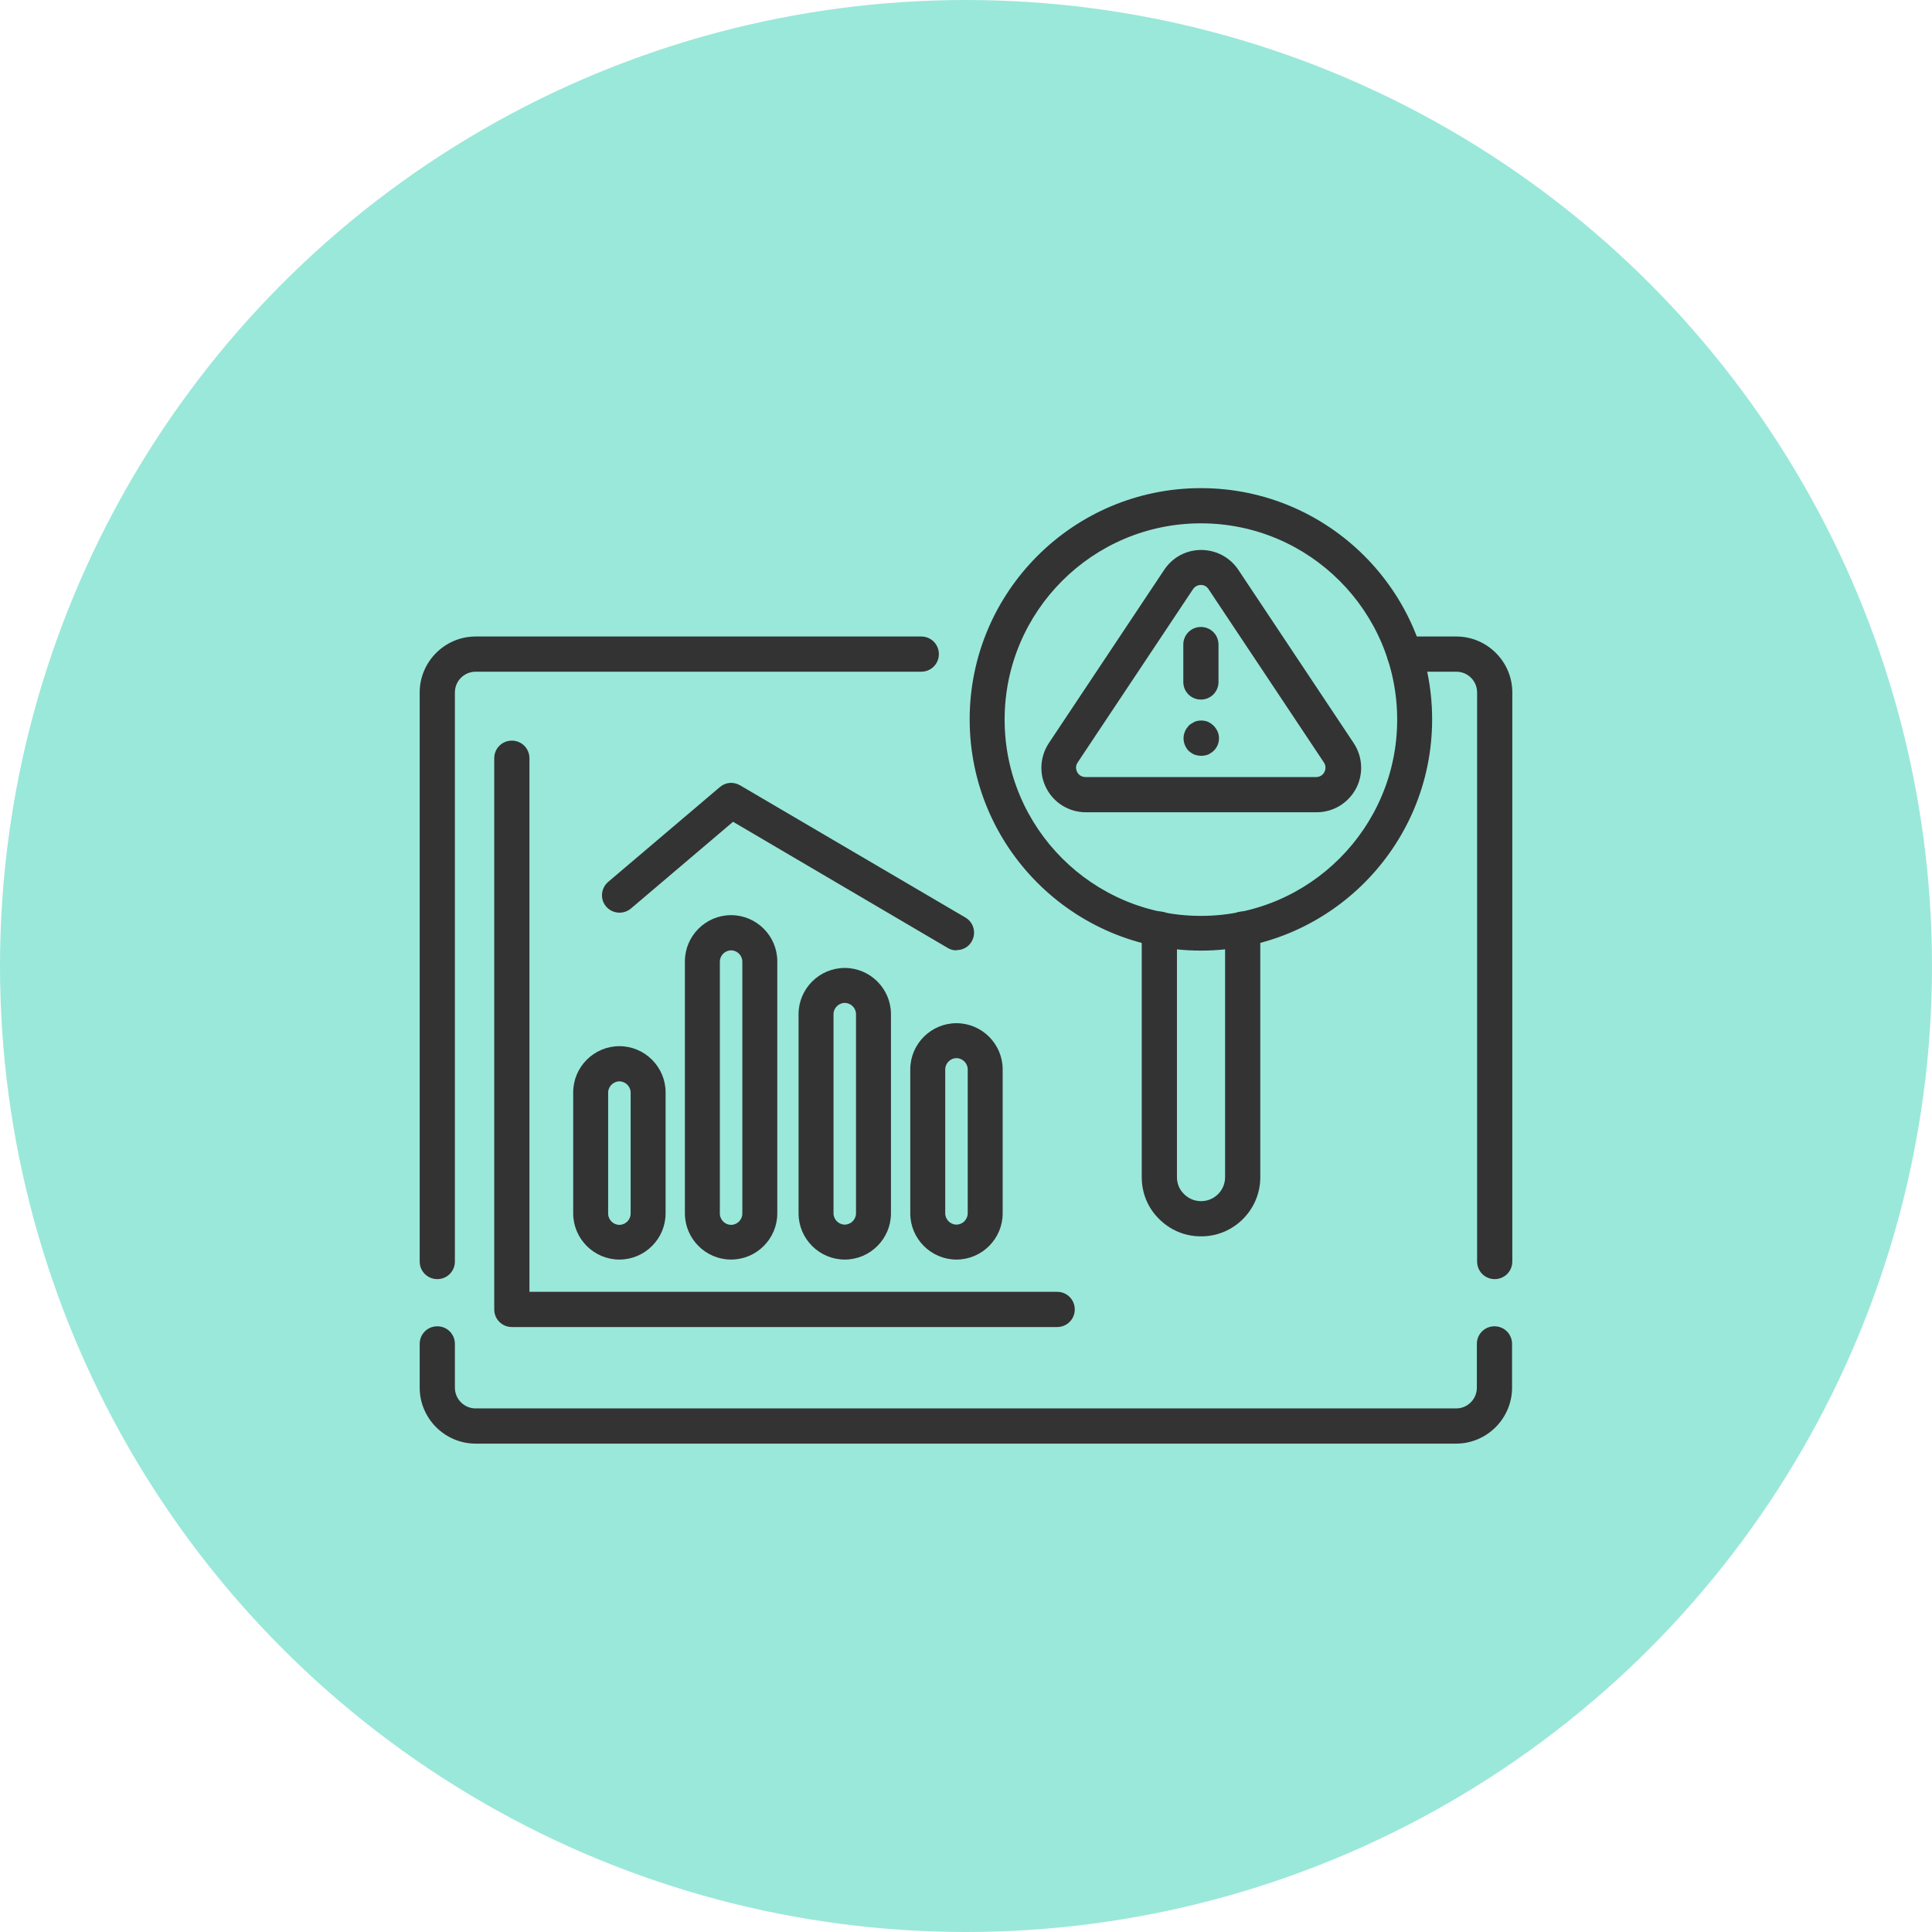 <?xml version="1.0" encoding="UTF-8"?>
<svg id="Layer_2" data-name="Layer 2" xmlns="http://www.w3.org/2000/svg" viewBox="0 0 79.04 79.04">
  <defs>
    <style>
      .cls-1 {
        fill: #9ae8da;
      }

      .cls-2 {
        fill: #333;
      }
    </style>
  </defs>
  <g id="_图层_1" data-name="图层 1">
    <g>
      <circle class="cls-1" cx="39.52" cy="39.52" r="39.52"/>
      <g>
        <path class="cls-2" d="M17.89,52.33c-.4,0-.72-.32-.72-.72v-23.28c0-1.26,1.03-2.29,2.29-2.29h18.23c.4,0,.72.32.72.72s-.32.72-.72.72h-18.23c-.47,0-.85.38-.85.85v23.28c0,.4-.32.72-.72.72Z"/>
        <path class="cls-2" d="M61.15,52.33c-.4,0-.72-.32-.72-.72v-23.28c0-.47-.38-.85-.85-.85h-2.12c-.4,0-.72-.32-.72-.72s.32-.72.72-.72h2.12c1.26,0,2.29,1.03,2.29,2.29v23.28c0,.4-.32.72-.72.72Z"/>
        <path class="cls-2" d="M43.25,54.29h-22.31c-.4,0-.72-.32-.72-.72v-22.55c0-.4.32-.72.72-.72s.72.32.72.72v21.83h21.59c.4,0,.72.32.72.72s-.32.72-.72.72Z"/>
        <path class="cls-2" d="M59.58,59.06H19.46c-1.26,0-2.29-1.03-2.29-2.29v-1.79c0-.4.32-.72.72-.72s.72.32.72.72v1.79c0,.47.38.85.85.85h40.11c.47,0,.85-.38.85-.85v-1.79c0-.4.32-.72.72-.72s.72.32.72.72v1.79c0,1.26-1.03,2.29-2.29,2.29Z"/>
        <g>
          <path class="cls-2" d="M25.34,51.53c-1.04,0-1.89-.85-1.89-1.89v-4.95c0-1.04.85-1.89,1.89-1.89s1.89.85,1.89,1.89v4.95c0,1.04-.85,1.89-1.89,1.89ZM25.34,44.24c-.25,0-.46.21-.46.46v4.95c0,.25.21.46.46.46s.46-.21.46-.46v-4.95c0-.25-.21-.46-.46-.46Z"/>
          <path class="cls-2" d="M29.91,51.53c-1.04,0-1.89-.85-1.89-1.89v-10.31c0-1.04.85-1.89,1.89-1.89s1.89.85,1.89,1.89v10.31c0,1.04-.85,1.89-1.89,1.89ZM29.91,38.88c-.25,0-.46.21-.46.46v10.31c0,.25.21.46.46.46s.46-.21.46-.46v-10.31c0-.25-.21-.46-.46-.46Z"/>
          <path class="cls-2" d="M34.56,51.53c-1.04,0-1.89-.85-1.89-1.89v-8.15c0-1.04.85-1.89,1.89-1.89s1.89.85,1.89,1.89v8.15c0,1.04-.85,1.89-1.89,1.89ZM34.56,41.03c-.25,0-.46.21-.46.46v8.15c0,.25.21.46.46.46s.46-.21.46-.46v-8.15c0-.25-.21-.46-.46-.46Z"/>
          <path class="cls-2" d="M39.13,51.53c-1.04,0-1.89-.85-1.89-1.89v-5.89c0-1.04.85-1.89,1.89-1.89s1.89.85,1.89,1.89v5.89c0,1.04-.85,1.89-1.89,1.89ZM39.13,43.29c-.25,0-.46.21-.46.46v5.89c0,.25.21.46.46.46s.46-.21.46-.46v-5.89c0-.25-.21-.46-.46-.46Z"/>
        </g>
        <path class="cls-2" d="M39.13,38.88c-.12,0-.25-.03-.36-.1l-8.78-5.16-4.18,3.55c-.3.25-.75.22-1.01-.08-.26-.3-.22-.75.08-1.01l4.57-3.88c.23-.2.56-.23.83-.07l9.22,5.41c.34.2.45.64.25.98-.13.23-.37.35-.62.35Z"/>
        <path class="cls-2" d="M49.13,38.89c-5.22,0-9.46-4.24-9.46-9.46s4.24-9.46,9.46-9.46,9.46,4.24,9.46,9.46-4.24,9.46-9.46,9.46ZM49.13,21.41c-4.43,0-8.03,3.6-8.03,8.03s3.6,8.03,8.03,8.03,8.03-3.6,8.03-8.03-3.6-8.03-8.03-8.03Z"/>
        <path class="cls-2" d="M49.13,50.58c-.65,0-1.25-.25-1.71-.71-.46-.45-.71-1.06-.71-1.71v-10.15c0-.4.32-.72.72-.72s.72.32.72.72v10.15c0,.26.1.51.29.69.19.19.43.29.7.29.54,0,.98-.44.98-.98v-10.15c0-.4.32-.72.72-.72s.72.32.72.72v10.15c0,1.33-1.08,2.42-2.41,2.42Z"/>
        <path class="cls-2" d="M53.85,33.23h-9.43c-.67,0-1.29-.37-1.6-.96-.32-.59-.28-1.31.09-1.87l4.72-7.09c.34-.51.9-.81,1.51-.81s1.18.3,1.52.81l4.72,7.09c.37.56.41,1.27.09,1.87-.32.59-.93.96-1.6.96ZM49.13,23.93c-.06,0-.22.02-.32.17l-4.72,7.09c-.12.17-.05.34-.02.4.03.06.13.2.34.2h9.43c.21,0,.31-.14.34-.2.03-.06.1-.22-.02-.4l-4.72-7.09c-.1-.16-.26-.17-.32-.17Z"/>
        <g>
          <path class="cls-2" d="M49.13,28.62c-.4,0-.72-.32-.72-.72v-1.53c0-.4.32-.72.72-.72s.72.32.72.72v1.53c0,.4-.32.72-.72.72Z"/>
          <path class="cls-2" d="M49.14,30.92c-.1,0-.19-.02-.28-.05-.09-.04-.16-.09-.24-.16-.13-.14-.2-.32-.2-.51,0-.09.02-.19.06-.28.03-.08.09-.16.15-.23.07-.07.15-.11.24-.16.17-.07.37-.07.55,0,.08.04.16.09.23.16s.12.15.16.23c.04.09.06.19.06.28,0,.19-.07.37-.21.51-.07.07-.15.11-.23.16-.09.03-.18.05-.27.05Z"/>
        </g>
      </g>
    </g>
  </g>
</svg>